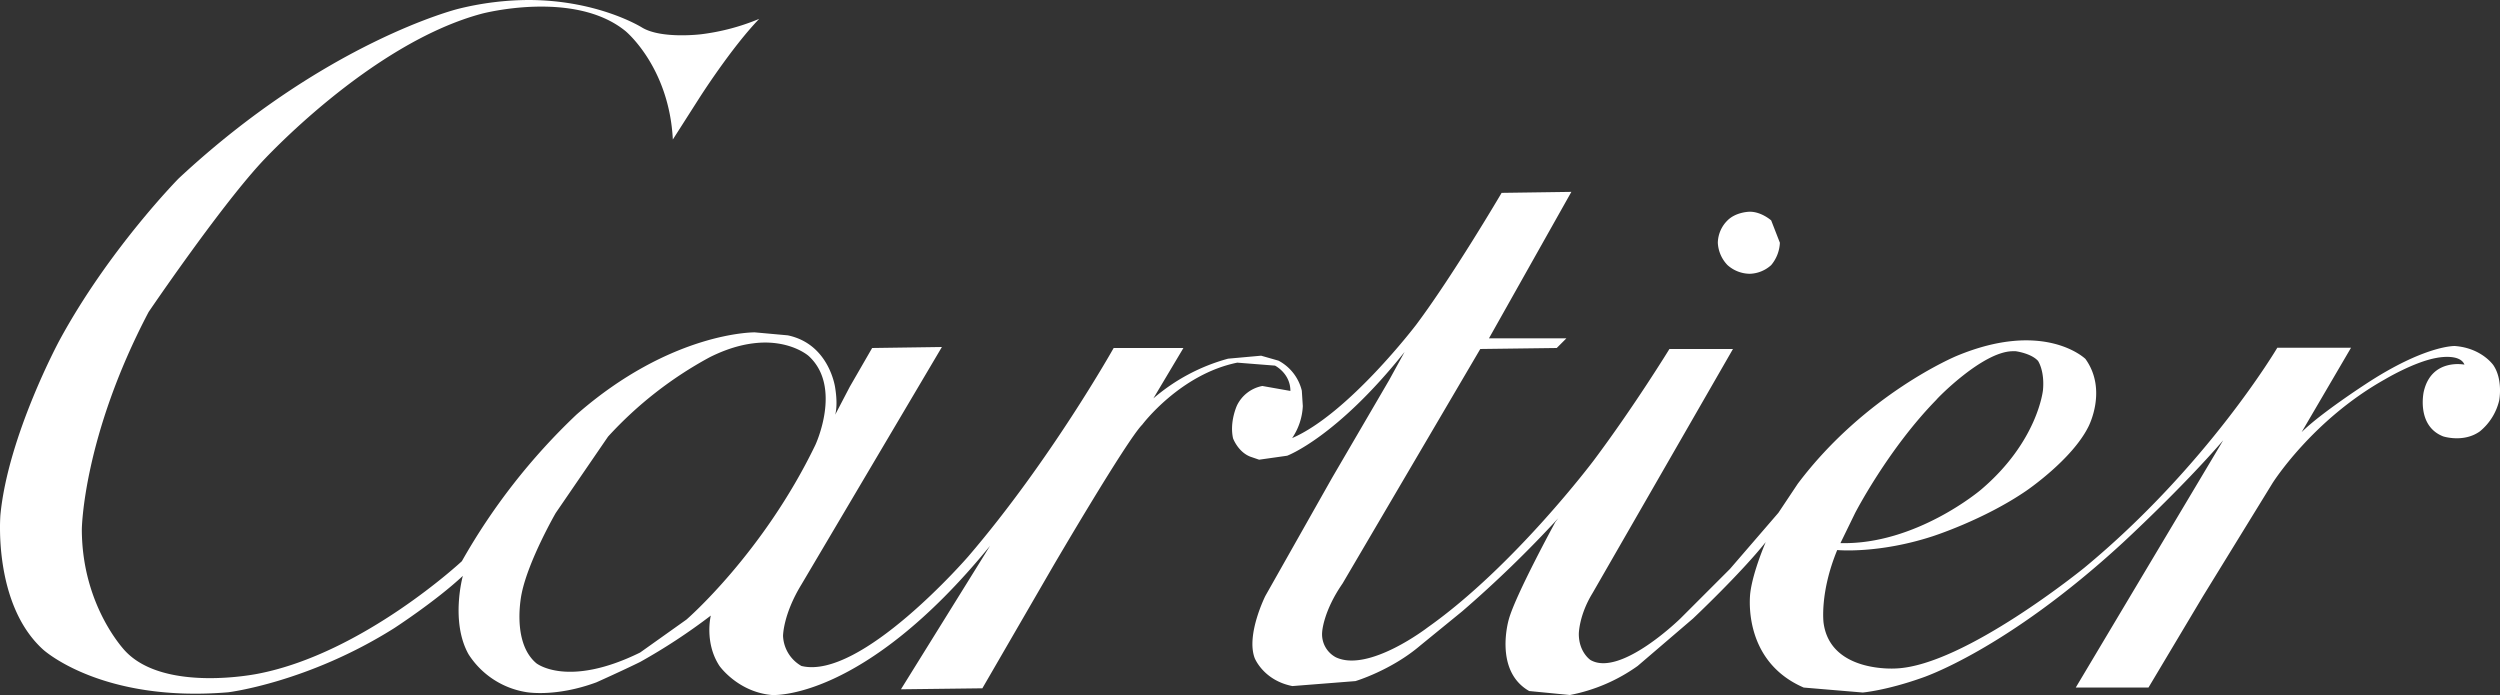 <svg id="svg2500" xmlns="http://www.w3.org/2000/svg" viewBox="0 0 1007.19 280.02"><rect x="0" y="0" width="1007.19" height="280.02" fill="#333333" stroke="none"/><defs><style>.cls-1{fill:#fff;}</style></defs><path id="path2450" class="cls-1" d="M238.6,32.4A119.06,119.06,0,0,0,209.9,36S156.4,49.3,97.4,104.3c0,0-28.1,28.5-48,65.2,0,0-20.7,38.3-23.8,70.3,0,0-3.1,35.9,17.2,54.3,0,0,23.4,21.5,74.6,17.2,0,0,32-3.9,66.8-25.8,0,0,16.8-10.9,27.7-21.1,0,0-5.1,18.4,2.3,31.6a34,34,0,0,0,23,15.2s11.7,2.3,28.5-3.9c0,0,10.5-4.7,17.6-8.2a238.42,238.42,0,0,0,28.5-18.7s-2.7,10.9,3.5,20.3c0,0,7.4,10.5,21.1,11.7,0,0,36.7,2.7,87.9-60.1l-35.9,57.8,32.8-.4,28.5-49.2s29.7-50.8,35.9-57c0,0,15.2-20.3,38.3-25l15.2,1.2s6.2,3.1,6.2,10.2l-11.3-2a14.36,14.36,0,0,0-10.2,7.8s-3.1,6.6-1.6,13.3c0,0,2,5.5,7,7.4l3.5,1.2L544,216s19.9-7.4,47.3-41.8l-6.2,11.3-23,39.4-26.9,47.6s-7.8,15.6-4.3,25c0,0,3.5,9,15.2,11.3l25.4-2s14.4-4.3,26.2-14.4l16.8-13.7a467,467,0,0,0,38.7-37.5l-1.2,1.6s-16,29.3-18.7,39.1c0,0-6.2,20.7,8.2,28.9l16.4,1.6a69.54,69.54,0,0,0,27.3-11.7l22.3-19.1s19.1-18,29.3-30.8c0,0-5.1,11.7-6.2,20.3,0,0-3.9,27.3,21.5,38.3l23.8,2s9.4-.8,23.8-5.9c0,0,33.6-10.9,80.8-54.3,0,0,23.8-21.9,40.6-41.4l-59.4,99.6H891l21.9-36.7L941,227s16-25.4,45.3-41.8c0,0,11.7-7,20.7-8.6,0,0,9.4-2,11.3,2.7,0,0-13.3-2.7-16.4,10.9,0,0-3.1,13.7,7.8,18,0,0,8.2,2.7,14.8-2a22.87,22.87,0,0,0,7.8-12.5s1.6-8.2-2.3-14.1c0,0-4.7-7-15.6-7.8,0,0-12.1-.4-36.3,15.6,0,0-18,11.7-25.4,19.1l19.9-34H942.9s-28.1,47.6-77.7,88.6c0,0-48.4,39.4-75.8,40.6,0,0-26.6,2-29.3-18.4,0,0-1.6-12.1,5.5-29.3,0,0,16.4,1.6,38.3-5.5,0,0,20.7-6.6,37.9-18.4,0,0,18.4-12.5,25-25.8,0,0,7.8-14.8-1.2-27.3,0,0-16.4-16-51.9-1.2,0,0-36.7,15.2-64,51.5l-7,10.5-.8,1.2-19.5,22.6-19.9,19.9s-24.2,23.8-36.3,16.8c0,0-4.7-3.1-4.7-10.5,0,0,0-7.4,5.5-16.4L723.6,173H698s-14.1,23-30.5,44.9c0,0-32,42.6-66.8,67.2,0,0-23.8,18.4-37.1,12.1a10.49,10.49,0,0,1-5.5-10.2s.4-8.2,8.2-19.5L621.8,173l30.8-.4,3.9-3.9H625.3l33.2-59-28.1.4s-19.5,33.2-34.4,53.1c0,0-27.3,35.9-50,45.7a25,25,0,0,0,4.3-12.9l-.4-6.2a18.64,18.64,0,0,0-9.4-12.1l-7-2-13.3,1.2a77.2,77.2,0,0,0-30.1,16l12.1-20.3H474.1s-25.4,45.3-58.6,84c0,0-43.3,50-67.2,44.1a14.65,14.65,0,0,1-7.4-12.1s0-8.6,7.4-20.7l56.6-95.7-28.1.4-9,15.6-5.9,11.3s1.2-3.5,0-10.9c0,0-2.3-17.6-19.1-21.1l-13.3-1.2s-33.6-.4-71.9,33.2a252.37,252.37,0,0,0-46.1,59s-39.8,37.1-82,45.3c0,0-37.5,7.8-53.5-9,0,0-17.6-18-17.6-49.2,0,0,.4-37.1,26.9-87.5,0,0,28.1-41.4,45.3-60.1,0,0,43.7-48,89-60.1,0,0,37.1-9.8,57.8,7,0,0,17.6,14.4,19.1,43.7L307.1,72S320,51.7,331.3,40a89.13,89.13,0,0,1-23.4,6.2s-16,2-23.8-2.7C284.1,43.5,266.7,32.5,238.6,32.4Zm95.3,138c11.4.1,17.3,5.4,17.3,5.4,13.7,12.5,2.7,35.9,2.7,35.9C332.8,255.4,302,282,302,282l-18.7,13.3c-29.3,14.4-41.8,4.3-41.8,4.3-10.2-8.6-5.9-28.1-5.9-28.1,2.7-13.3,13.7-32.4,13.7-32.4l21.1-30.8a155.77,155.77,0,0,1,41-32C320.4,171.8,327.9,170.4,333.9,170.4Zm502.4,3.5h1.2s6.2.8,9,3.9c0,0,2.7,3.9,2,11.7,0,0-2,20.7-25,40.2,0,0-26.2,22.3-56.6,21.5l5.9-12.1s13.3-25.8,32.8-45.7C805.4,193.4,824.1,174,836.3,173.9Z" transform="translate(-25.43 -32.4)"/><path id="path2454" class="cls-1" d="M717.5,130.2a13.9,13.9,0,0,0,3.9,9,13.63,13.63,0,0,0,9,3.5,13.39,13.39,0,0,0,8.6-3.5,15,15,0,0,0,3.5-9l-3.5-9s-3.9-3.5-8.6-3.5c0,0-5.5,0-9,3.5a13,13,0,0,0-3.9,9" transform="translate(-25.43 -32.4)"/></svg>